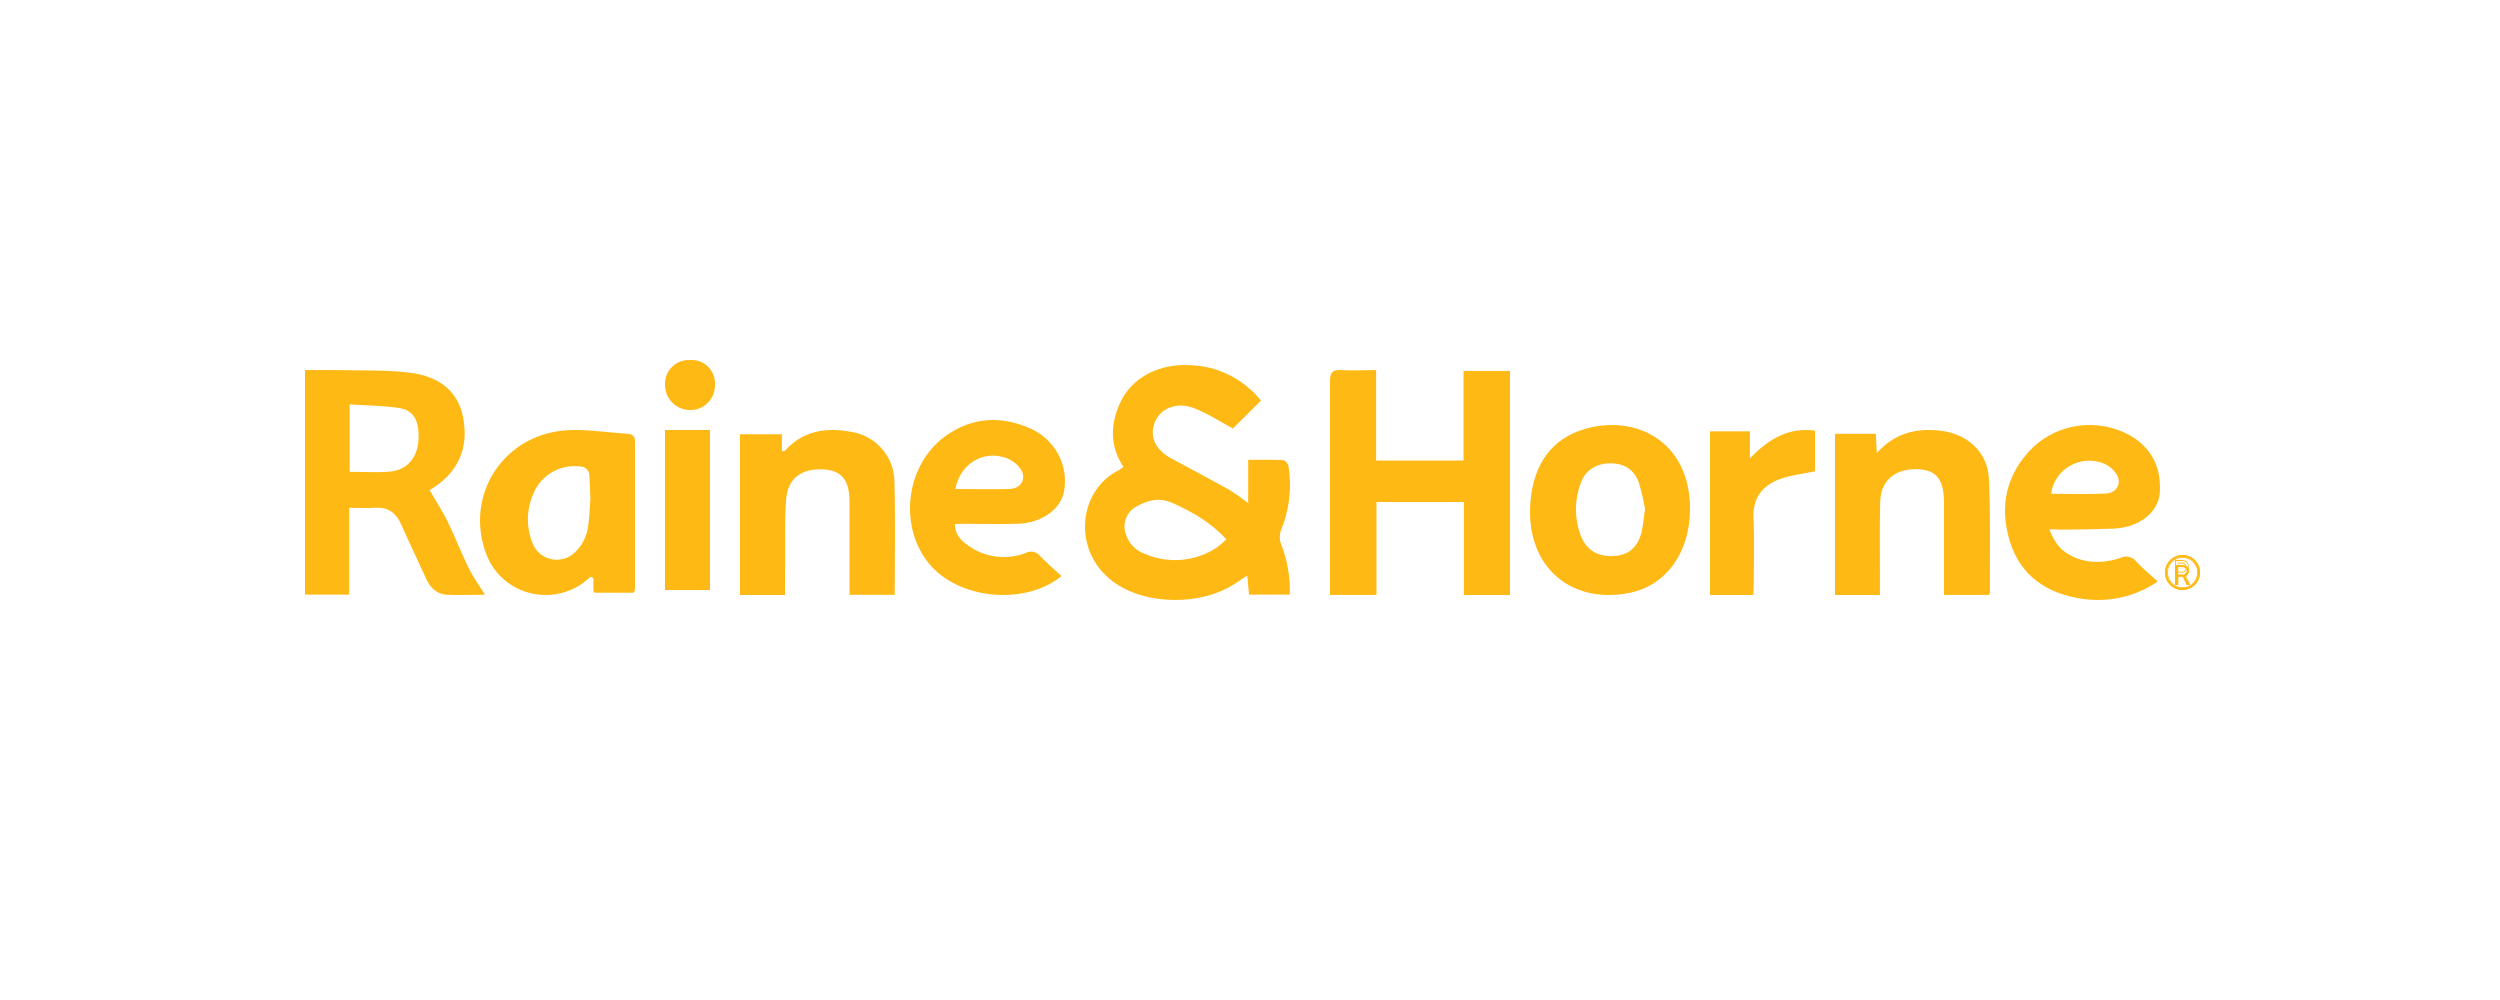 <?xml version="1.0" encoding="UTF-8"?>
<svg width="500px" height="200px" viewBox="0 0 500 200" version="1.1" xmlns="http://www.w3.org/2000/svg" xmlns:xlink="http://www.w3.org/1999/xlink">
    <!-- Generator: Sketch 61.2 (89653) - https://sketch.com -->
    <title>rainehorne</title>
    <desc>Created with Sketch.</desc>
    <g id="rainehorne" stroke="none" stroke-width="1" fill="none" fill-rule="evenodd">
        <g id="Makeweb_Logo_redraw_DR_28JAN21-05" transform="translate(60.605, 72)" fill="#FFB914" fill-rule="nonzero">
            <path d="M197.355,46.915 L189.2,46.915 L188.848,43.149 C188.01,43.667 187.457,43.999 186.912,44.39 C179.93,49.286 168.473,49.15 161.969,44.296 C153.848,38.261 154.896,26.121 163.193,22.016 C163.502,21.826 163.796,21.613 164.073,21.378 C161.433,17.34 161.416,13.132 163.277,8.865 C165.682,3.348 171.474,0.423 178.455,1.095 C183.591,1.53 188.332,4.065 191.589,8.117 L185.973,13.702 C183.501,12.384 180.945,10.667 178.12,9.604 C174.583,8.261 171.256,9.791 170.258,12.699 C169.311,15.461 170.527,17.986 173.611,19.661 C177.517,21.778 181.447,23.843 185.345,26.011 C186.617,26.819 187.848,27.693 189.032,28.629 L189.032,19.967 C191.354,19.967 193.684,19.907 196.006,20.026 C196.4,20.026 197.028,20.774 197.095,21.242 C197.791,25.577 197.268,30.023 195.587,34.07 C195.276,34.935 195.276,35.883 195.587,36.748 C196.865,39.976 197.467,43.438 197.355,46.915 Z M184.674,35.863 C181.481,32.421 177.81,30.355 173.904,28.604 C171.138,27.363 168.658,28.077 166.302,29.53 C164.589,30.65 163.86,32.819 164.542,34.767 C165.108,36.641 166.522,38.129 168.348,38.771 C172.996,40.779 178.321,40.347 182.596,37.615 C183.329,37.083 184.024,36.497 184.674,35.863 Z" id="Shape"></path>
            <path d="M232.167,28.397 L214.691,28.397 L214.691,46.992 L205.395,46.992 C205.395,46.258 205.395,45.559 205.395,44.859 C205.395,31.373 205.395,17.827 205.395,4.315 C205.395,2.495 205.885,1.896 207.71,2.014 C209.933,2.158 212.172,2.014 214.623,2.014 L214.623,20.103 L232.099,20.103 L232.099,2.191 L241.395,2.191 L241.395,47 L232.167,47 L232.167,28.397 Z" id="Path"></path>
            <path d="M36.395,46.948 C33.82,46.948 31.27,47.065 28.737,46.948 C26.743,46.823 25.447,45.563 24.63,43.76 C22.998,40.147 21.264,36.592 19.665,32.953 C18.63,30.567 17.023,29.373 14.347,29.557 C12.731,29.666 11.099,29.557 9.239,29.557 L9.239,46.915 L0.395,46.915 L0.395,2.019 C2.633,2.019 4.779,1.977 6.916,2.019 C11.688,2.135 16.501,1.952 21.222,2.519 C27.534,3.27 31.043,6.483 32.01,11.432 C33.205,17.582 31.068,22.455 25.741,25.76 C25.472,25.927 25.211,26.111 25.312,26.044 C26.557,28.172 27.837,30.133 28.88,32.227 C30.395,35.315 31.623,38.545 33.138,41.632 C34.022,43.426 35.217,45.054 36.395,46.948 Z M9.332,22.364 C12.142,22.364 14.768,22.539 17.36,22.322 C20.776,22.038 22.897,19.526 23.09,15.996 C23.292,12.174 22.19,10.063 19.169,9.596 C15.971,9.103 12.706,9.103 9.332,8.878 L9.332,22.364 Z" id="Shape"></path>
            <path d="M65.829,46.553 L58.53,46.553 C58.278,46.553 58.074,46.352 58.074,46.104 L58.074,43.843 C58.073,43.664 57.965,43.503 57.798,43.433 C57.631,43.362 57.438,43.396 57.306,43.518 L57.306,43.518 C54.263,46.401 49.962,47.6 45.837,46.713 C41.712,45.827 38.308,42.973 36.759,39.103 C31.983,27.07 40.252,14.264 53.728,14.007 C57.45,13.932 61.18,14.506 64.909,14.763 C65.93,14.838 66.403,15.254 66.395,16.343 C66.395,26.114 66.395,35.893 66.395,45.664 C66.386,45.844 66.358,46.022 66.31,46.196 C66.264,46.417 66.058,46.571 65.829,46.553 Z M57.475,27.702 L57.475,27.586 C57.416,27.195 57.374,24.26 57.239,22.763 C57.117,22.158 56.7,21.651 56.125,21.407 C51.835,20.522 47.532,22.858 45.999,26.904 C44.676,29.982 44.63,33.448 45.872,36.558 C46.443,38.147 47.775,39.353 49.429,39.781 C51.083,40.209 52.844,39.802 54.133,38.695 C55.391,37.583 56.302,36.141 56.758,34.538 C57.298,32.334 57.298,29.989 57.475,27.702 Z" id="Shape"></path>
            <path d="M306.395,14.756 L314.568,14.756 L314.755,18.608 C318.367,14.564 322.7,13.584 327.524,14.145 C332.815,14.74 336.902,18.39 337.165,23.673 C337.538,31.284 337.334,38.912 337.377,46.539 C337.377,46.657 337.266,46.766 337.156,46.983 L328.194,46.983 C328.194,44.136 328.194,41.415 328.194,38.694 C328.194,35.236 328.194,31.787 328.194,28.329 C328.143,23.732 326.566,21.907 322.691,21.84 C318.342,21.764 315.543,24.159 315.433,28.362 C315.306,33.31 315.391,38.267 315.382,43.224 C315.382,44.446 315.382,45.669 315.382,47 L306.395,47 L306.395,14.756 Z" id="Path"></path>
            <path d="M277.395,29.799 C277.395,38.433 272.676,45.086 265.303,46.579 C253.036,49.004 244.192,40.706 245.528,27.861 C246.246,20.931 249.587,15.687 256.576,13.732 C266.514,10.913 277.42,16.224 277.395,29.799 Z M268.401,29.799 C268.1,27.992 267.678,26.206 267.14,24.455 C266.196,21.871 264.15,20.629 261.386,20.663 C258.622,20.696 256.451,22.039 255.541,24.631 C254.284,27.951 254.263,31.616 255.482,34.951 C256.576,37.98 258.873,39.372 262.163,39.205 C265.069,39.054 266.914,37.527 267.724,34.389 C268.025,33.038 268.125,31.595 268.401,29.808 L268.401,29.799 Z" id="Shape"></path>
            <path d="M349.28,33.854 C349.752,35.259 350.51,36.556 351.507,37.665 C354.734,40.586 359.19,41.022 363.458,39.587 C364.593,39.015 365.983,39.351 366.718,40.376 C367.956,41.719 369.398,42.894 370.935,44.296 C366.558,47.31 361.17,48.554 355.886,47.771 C348.827,46.739 343.544,43.247 341.376,36.321 C339.19,29.211 340.616,22.714 346.062,17.392 C351.26,12.585 359.017,11.622 365.267,15.008 C369.74,17.527 371.677,21.514 371.362,26.483 C371.106,30.546 367.094,33.593 361.895,33.736 C358.481,33.828 355.178,33.921 351.798,33.929 C351.081,33.929 349.962,33.862 349.237,33.862 L349.28,33.854 Z M349.613,26.76 C353.351,26.76 356.928,26.878 360.496,26.718 C362.92,26.609 363.91,24.41 362.484,22.521 C361.89,21.741 361.107,21.121 360.205,20.716 C357.989,19.806 355.468,19.967 353.391,21.152 C351.313,22.336 349.918,24.408 349.621,26.752 L349.613,26.76 Z" id="Shape"></path>
            <path d="M130.363,32.798 C130.363,34.855 131.532,36.013 132.879,36.996 C136.242,39.511 140.699,40.103 144.62,38.557 C145.572,38.082 146.733,38.343 147.382,39.178 C148.738,40.589 150.238,41.865 151.696,43.217 C144.253,49.262 130.918,47.818 125.12,40.631 C119.04,33.075 120.575,20.926 128.462,15.234 C133.953,11.271 139.939,11.095 145.941,13.916 C150.478,16.174 153.027,21.049 152.259,25.997 C151.705,29.742 147.843,32.613 142.948,32.756 C139.436,32.865 135.914,32.756 132.401,32.756 L130.363,32.798 Z M130.466,25.796 C134.183,25.796 137.756,25.913 141.311,25.796 C143.869,25.687 144.858,23.378 143.264,21.455 C142.497,20.551 141.49,19.874 140.356,19.499 C135.846,18.072 131.404,20.851 130.466,25.804 L130.466,25.796 Z" id="Shape"></path>
            <path d="M96.399,47 L87.395,47 L87.395,14.847 L95.773,14.847 L95.773,18.278 C96.12,18.178 96.348,18.186 96.441,18.085 C100.11,14.027 104.828,13.441 109.824,14.403 C114.707,15.258 118.269,19.454 118.279,24.362 C118.499,31.836 118.338,39.317 118.338,46.958 L109.3,46.958 C109.3,46.23 109.3,45.535 109.3,44.849 C109.3,39.384 109.3,33.911 109.3,28.446 C109.3,24.044 107.753,22.119 104.228,21.893 C99.747,21.6 96.923,23.634 96.619,27.885 C96.306,31.961 96.458,36.079 96.424,40.179 C96.382,42.364 96.399,44.565 96.399,47 Z" id="Path"></path>
            <path d="M302.395,22.256 C299.852,22.81 297.392,23.032 295.164,23.892 C291.862,25.171 289.905,27.609 290.095,31.64 C290.302,36.073 290.145,40.522 290.136,44.963 C290.136,45.611 290.087,46.258 290.054,47 L281.395,47 L281.395,14.261 L289.369,14.261 L289.369,19.682 C293.174,15.727 297.161,13.425 302.395,14.124 L302.395,22.256 Z" id="Path"></path>
            <polygon id="Path" points="72.395 14 81.395 14 81.395 46 72.395 46"></polygon>
            <path d="M77.391,0.013 C78.736,-0.089 80.058,0.398 81.016,1.347 C81.974,2.296 82.473,3.614 82.385,4.96 C82.426,6.302 81.915,7.601 80.971,8.554 C80.026,9.507 78.732,10.029 77.391,9.999 C76.054,9.999 74.773,9.462 73.834,8.509 C72.895,7.555 72.378,6.265 72.398,4.927 C72.347,3.594 72.86,2.301 73.81,1.366 C74.76,0.431 76.061,-0.06 77.391,0.013 L77.391,0.013 Z" id="Path"></path>
            <path d="M375.974,43.38 L375.003,43.38 L375.003,45 L374.395,45 L374.395,41.004 L375.761,41.004 C376.145,40.979 376.525,41.087 376.834,41.309 C377.095,41.535 377.235,41.865 377.213,42.203 C377.219,42.435 377.147,42.663 377.008,42.853 C376.86,43.043 376.656,43.187 376.424,43.265 L377.395,44.962 L377.395,44.962 L376.811,44.962 L375.974,43.38 Z M375.003,42.952 L375.839,42.952 C376.074,42.963 376.305,42.89 376.487,42.746 C376.646,42.608 376.733,42.409 376.724,42.203 C376.734,41.99 376.651,41.782 376.495,41.63 C376.307,41.486 376.07,41.416 375.832,41.431 L374.995,41.431 L375.003,42.952 Z" id="Shape"></path>
            <path d="M377.395,45 L376.702,45 L375.854,43.049 L375.057,43.049 L375.057,45 L374.395,45 L374.395,40.004 L375.757,40.004 C376.139,39.974 376.516,40.115 376.822,40.4 C377.084,40.691 377.223,41.115 377.201,41.55 C377.207,41.849 377.133,42.143 376.993,42.387 C376.864,42.601 376.692,42.769 376.494,42.875 L377.38,44.871 L377.395,45 Z M376.814,44.816 L377.216,44.816 L376.3,42.773 L376.382,42.773 C376.587,42.683 376.766,42.52 376.896,42.304 C377.02,42.093 377.085,41.838 377.082,41.577 C377.105,41.196 376.984,40.822 376.755,40.565 C376.475,40.313 376.132,40.189 375.787,40.215 L374.573,40.215 L374.573,44.816 L374.938,44.816 L374.938,42.902 L375.958,42.902 L376.814,44.816 Z M375.794,42.534 L374.931,42.534 L374.931,40.519 L375.794,40.519 C376.037,40.503 376.275,40.598 376.464,40.786 C376.634,40.978 376.722,41.257 376.702,41.54 C376.711,41.817 376.618,42.085 376.449,42.267 C376.265,42.453 376.032,42.548 375.794,42.534 L375.794,42.534 Z M375.05,42.35 L375.794,42.35 C375.996,42.363 376.195,42.285 376.353,42.129 C376.489,41.981 376.563,41.764 376.554,41.54 C376.566,41.31 376.495,41.084 376.36,40.924 C376.197,40.766 375.993,40.688 375.787,40.703 L375.042,40.703 L375.05,42.35 Z" id="Shape"></path>
            <path d="M375.895,46 C373.962,46 372.395,44.433 372.395,42.5 C372.395,40.567 373.962,39 375.895,39 C377.828,39 379.395,40.567 379.395,42.5 C379.395,44.433 377.828,46 375.895,46 Z M375.895,39.4 C374.183,39.4 372.795,40.788 372.795,42.5 C372.795,44.212 374.183,45.6 375.895,45.6 C377.607,45.6 378.995,44.212 378.995,42.5 C378.99,40.791 377.604,39.408 375.895,39.408 L375.895,39.4 Z" id="Shape"></path>
            <path d="M375.903,46 C374.487,46.003 373.208,45.153 372.664,43.845 C372.119,42.537 372.417,41.031 373.417,40.028 C374.417,39.025 375.923,38.724 377.232,39.266 C378.541,39.807 379.395,41.084 379.395,42.5 C379.395,44.43 377.833,45.995 375.903,46 L375.903,46 Z M375.903,39.171 C374.553,39.171 373.336,39.984 372.82,41.231 C372.303,42.478 372.589,43.913 373.543,44.868 C374.498,45.822 375.933,46.108 377.18,45.591 C378.427,45.075 379.24,43.858 379.24,42.508 C379.24,40.665 377.746,39.171 375.903,39.171 Z M375.903,45.617 C374.186,45.617 372.794,44.225 372.794,42.508 C372.794,40.791 374.186,39.399 375.903,39.399 C377.62,39.399 379.012,40.791 379.012,42.508 C379.008,44.222 377.617,45.609 375.903,45.609 L375.903,45.617 Z M375.903,39.562 C374.276,39.562 372.956,40.881 372.956,42.508 C372.956,44.135 374.276,45.455 375.903,45.455 C377.53,45.455 378.849,44.135 378.849,42.508 C378.849,41.727 378.539,40.977 377.986,40.425 C377.434,39.872 376.684,39.562 375.903,39.562 L375.903,39.562 Z" id="Shape"></path>
        </g>
    </g>
</svg>